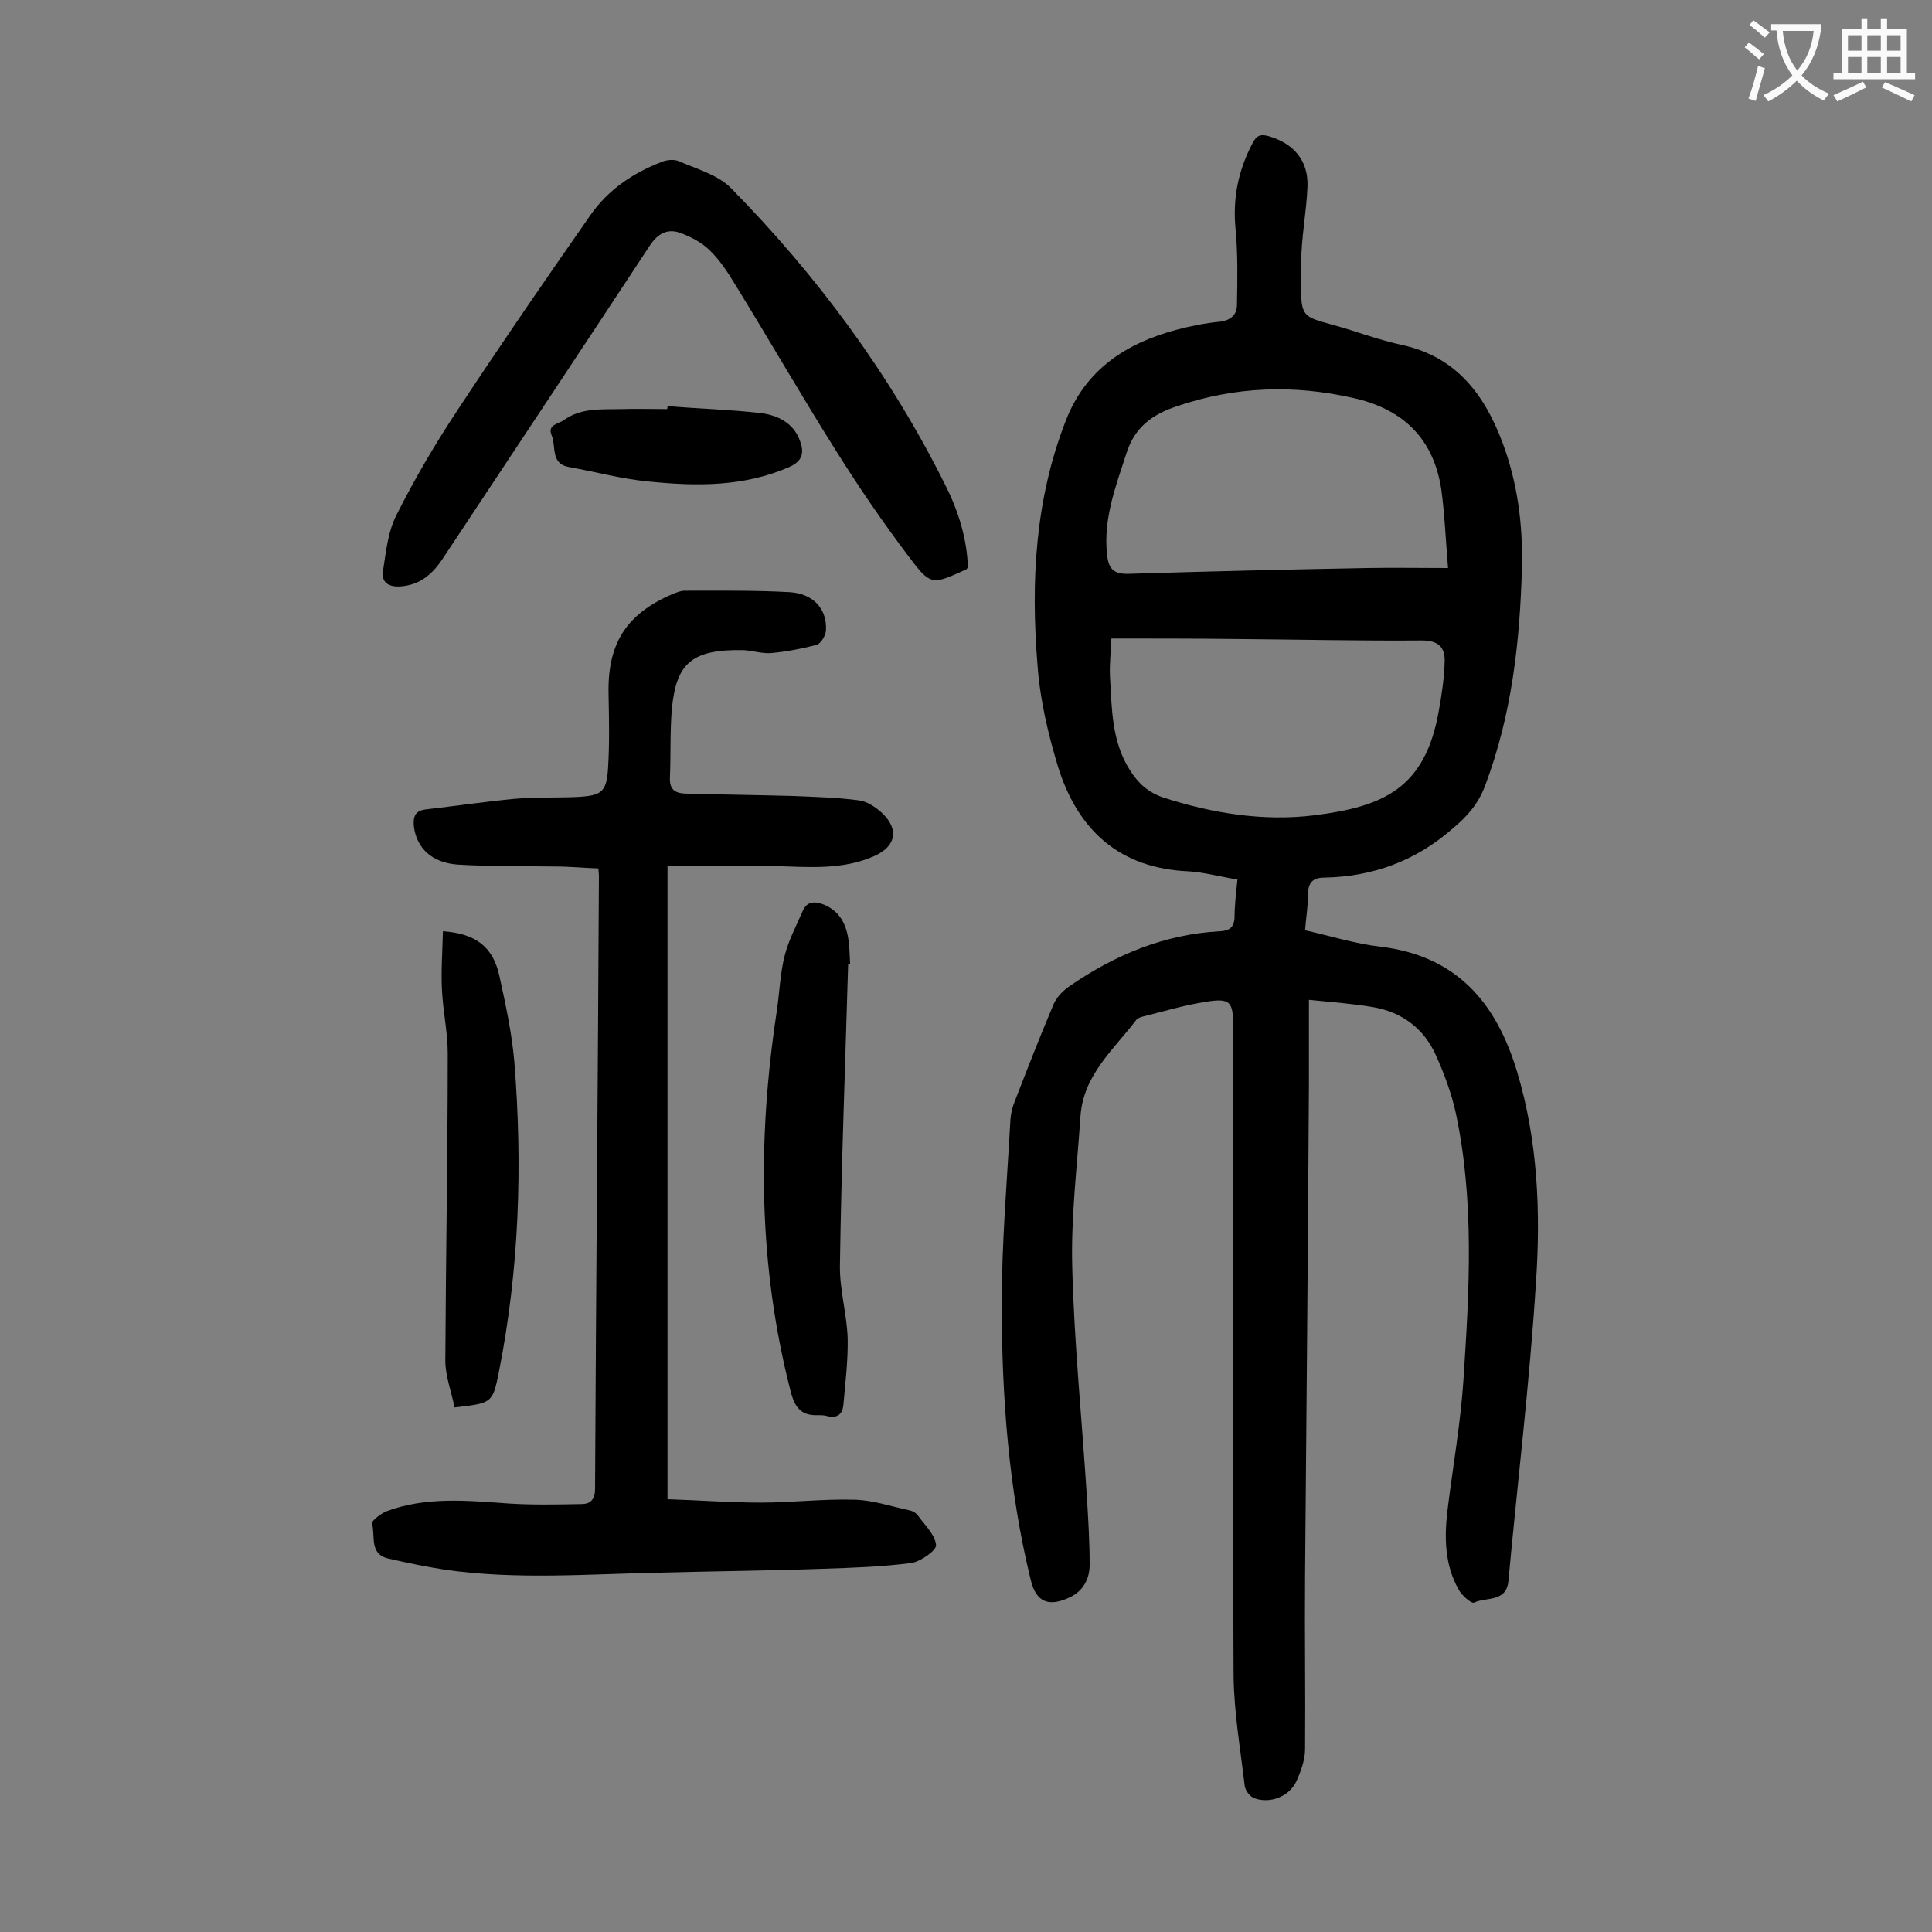 <svg enable-background="new 0 0 400 400" viewBox="0 0 400 400" xmlns="http://www.w3.org/2000/svg"><rect x="0" y="0" width="400" height="400" fill="#808080" stroke="none"/><g fill="#000001"><path d="m256.2 182.1c-3.6-.6-6.9-1.5-10.1-1.7-14.3-.6-22.9-8.5-27-21.5-2.1-6.9-3.8-14.1-4.3-21.3-1.4-17.2-.5-34.3 5.9-50.6 4.1-10.5 12.4-15.9 22.8-18.7 3-.8 6-1.4 9.1-1.7 2.3-.3 3.5-1.5 3.5-3.5.1-5.3.2-10.6-.3-15.8-.6-6.3.6-12.1 3.5-17.6.8-1.6 1.6-2 3.4-1.5 5.1 1.5 8.2 5 8 10.4-.2 5.3-1.3 10.6-1.3 15.8-.1 12.9-.8 10.5 10.1 13.9 3.7 1.2 7.4 2.4 11.1 3.2 11 2.5 16.8 10.3 20.5 20.2 3.1 8.3 4.2 16.9 4 25.7-.4 15.4-2.1 30.6-7.6 45.2-1.4 3.8-3.7 6.4-6.8 9-7.7 6.7-16.5 9.9-26.5 10.1-2.6 0-3.4 1.2-3.4 3.7 0 2.3-.4 4.6-.6 7.2 5.3 1.2 10.4 2.8 15.6 3.4 15.8 1.9 24 11.6 28.3 25.9s4.9 29.1 3.9 43.7c-1.3 20.6-3.8 41.1-5.7 61.7-.4 4.5-4.6 3.3-7.1 4.5-.5.3-2.6-1.5-3.2-2.7-2.9-5.1-3-10.8-2.3-16.5 1.1-9 2.7-17.9 3.3-27 1.2-18.4 2.3-36.9-1.6-55.2-.9-4.1-2.4-8.1-4.1-11.9-2.5-5.6-7.1-9-13.1-10-4.1-.7-8.3-1-13.2-1.5v17.3c-.2 33.9-.5 67.9-.8 101.8-.1 12 .1 24.1 0 36.1 0 2.2-.9 4.6-1.8 6.6-1.5 3.2-5.5 4.7-8.7 3.5-.9-.3-1.9-1.6-2-2.6-.9-7.6-2.2-15.1-2.3-22.7-.2-44.9-.1-89.8-.1-134.7 0-4.9-.6-5.7-5.6-4.9-4.5.7-8.8 2-13.2 3.1-.4.1-.9.3-1.2.6-4.7 6.2-11 11.4-11.6 20-.7 10.5-2 21-1.7 31.4.4 15.7 2 31.3 3 47 .3 4.8.6 9.7.6 14.5 0 2.8-1.3 5.4-4.1 6.7-4.4 2.1-7 1-8.1-3.6-4.6-18.8-6-38-6-57.2 0-12.7 1.1-25.4 1.8-38.1.1-1.3.4-2.6.9-3.8 2.6-6.7 5.2-13.4 8-20 .6-1.5 2-2.9 3.3-3.8 9.4-6.5 19.7-10.8 31.3-11.4 1.8-.1 2.8-.8 2.9-2.8 0-2.4.3-5 .6-7.9zm43.6-64.5c-.5-6-.7-11.2-1.4-16.3-1.6-10.5-7.9-16.6-18.2-18.9-12.4-2.8-24.4-2.4-36.5 1.7-5.2 1.7-8.8 4.4-10.5 9.8-2.2 6.8-4.8 13.5-4 20.9.3 2.9 1.3 4.1 4.5 4 16.4-.5 32.9-.9 49.3-1.2 5.3-.1 10.7 0 16.8 0zm-69.7 14.6c-.1 2.7-.4 5.2-.3 7.7.4 6.7.3 13.5 4.1 19.5 1.7 2.7 3.7 4.6 6.9 5.7 10.2 3.3 20.8 5 31.3 3.7 14.4-1.8 23-5.6 25.8-21.7.6-3.3 1.1-6.7 1.2-10.1.1-2.9-1.2-4.4-4.7-4.4-12.8.1-25.6-.2-38.4-.3-8.4-.1-16.9-.1-25.9-.1z"/><path d="m138.2 179.3v131.1c6.4.2 12.9.7 19.3.7 6.5 0 13-.8 19.5-.6 3.8.1 7.5 1.4 11.3 2.2.6.1 1.3.5 1.7 1 1.4 2 3.6 4 3.8 6.2.1 1.1-3.2 3.4-5.1 3.7-6.1.8-12.3 1-18.4 1.2-11.2.4-22.5.5-33.8.8-14.8.3-29.6 1.5-44.3-.6-3.9-.6-7.8-1.4-11.7-2.3-4.2-.9-2.7-4.8-3.5-7.3-.1-.5 1.8-2 3-2.5 8.3-3.1 16.9-2.2 25.5-1.6 4.9.3 9.9.2 14.9.1 1.9 0 2.8-1 2.8-3.2.2-42.3.6-84.7.8-127 0-.3-.1-.7-.1-1.4-3-.1-6-.4-9-.4-6.7-.1-13.5 0-20.2-.4-5.3-.4-8.4-3.4-9-7.8-.2-1.9.1-3.3 2.3-3.6 6.1-.7 12.2-1.6 18.4-2.2 4.4-.4 8.8-.2 13.2-.4 5-.3 6-1 6.3-6.1.3-4.9.2-9.9.1-14.9-.3-10.6 3.5-16.8 13.2-21 .8-.3 1.7-.7 2.5-.7 7.3 0 14.6-.1 21.8.3 5 .3 7.8 3.6 7.5 8-.1 1-1 2.6-1.9 2.9-3 .8-6.2 1.4-9.3 1.7-1.9.2-3.9-.5-5.9-.6-10.8-.2-13.9 2.8-14.8 12.2-.4 4.7-.2 9.5-.4 14.2-.1 2.3.9 3.2 3.1 3.3 7.5.2 15 .3 22.5.5 4.5.2 9 .3 13.5.9 1.7.2 3.5 1.4 4.8 2.6 3.6 3.4 2.9 6.9-1.5 8.9-6.7 3-13.8 2.3-20.9 2.1-7.1-.1-14.4 0-22 0z"/><path d="m200.4 117.5c-.3.3-.3.4-.4.4-7 3.2-7.3 3.4-11.8-2.6-5.3-7-10.3-14.3-15-21.8-7.2-11.4-13.9-23.1-21-34.6-1.5-2.5-3.2-5.1-5.3-7.1-1.6-1.6-3.9-2.8-6.1-3.6-2.6-.9-4.6.1-6.3 2.7-14.2 21.6-28.5 43.1-42.8 64.7-2.1 3.2-4.7 5.5-8.7 5.8-2.5.2-4.1-.8-3.7-3.2.6-3.9 1-8 2.7-11.4 3.8-7.6 8.1-14.9 12.8-22 8.9-13.5 18.1-26.9 27.4-40.2 3.6-5.2 8.7-8.7 14.6-11 1.1-.5 2.8-.7 3.8-.2 3.7 1.6 8 2.8 10.7 5.5 17.9 18.2 33 38.6 44.4 61.5 2.7 5.3 4.5 11.1 4.7 17.1z"/><path d="m175.6 199.6c-.6 20.8-1.4 41.5-1.7 62.3-.1 5 1.4 10 1.6 15.1.1 4.7-.5 9.4-.9 14-.2 1.8-1.3 2.7-3.3 2.2-.6-.2-1.3-.2-2-.2-3.4.1-4.7-1.5-5.6-4.9-6.7-26-6.9-52.2-2.9-78.6.6-3.9.7-8 1.7-11.8.8-3.1 2.4-6.1 3.7-9.1.9-2.1 2.6-2 4.4-1.3 3.1 1.3 4.5 3.8 5 6.9.3 1.7.3 3.5.4 5.3 0 .1-.2.1-.4.1z"/><path d="m91.7 192.8c6.9.5 10.4 3.3 11.7 9.3 1.3 5.9 2.6 11.9 3.1 17.9 1.7 21.4 1 42.8-3.2 64-1.3 6.6-1.5 6.5-9.2 7.4-.6-3.2-1.9-6.4-1.9-9.7.1-21.2.5-42.4.5-63.6 0-4.4-1-8.8-1.2-13.2-.2-3.8.1-7.8.2-12.1z"/><path d="m138.2 84.1c6.4.5 12.8.7 19.1 1.4 3.5.4 6.9 1.9 8.3 5.7.9 2.4.7 4.2-2.2 5.5-9.4 4.1-19.2 4-29 3-5.6-.5-11-2-16.6-3-3.9-.7-2.6-4.3-3.6-6.6-.9-2.2 1.4-2.3 2.5-3.1 3.6-2.6 7.7-2.2 11.8-2.3 3.2-.1 6.4 0 9.6 0 .1-.2.1-.4.1-.6z"/></g><path d="m362.1 8.8c1.1.8 2.1 1.6 3.1 2.4l-1 1.1c-1.3-1.1-2.3-2-3-2.5zm1.9 4.8c.5.2.9.4 1.4.5-.6 2.3-1.3 4.5-1.9 6.8l-1.5-.5c.8-2.1 1.4-4.3 2-6.8zm-1-9.4c1.3.9 2.4 1.8 3.4 2.5l-1 1.1c-1.4-1.2-2.4-2.1-3.2-2.6zm3.7 2.2v-1.4h10.3v1.2c-.5 3.6-1.8 6.8-4 9.4 1.5 1.6 3.4 2.8 5.7 3.8-.3.4-.7.8-1.1 1.4-2.3-1.1-4.1-2.5-5.6-4.1-1.6 1.6-3.6 3.1-5.9 4.3-.3-.5-.7-.9-1-1.3 2.4-1.1 4.4-2.5 6-4.1-1.9-2.5-3-5.6-3.3-9.3h-1.1zm8.8 0h-6.4c.3 3.3 1.3 6 3 8.2 2-2.3 3.1-5.1 3.4-8.2z" fill="#fafafb"/><path d="m385.3 3.8h1.3v2.2h2.8v-2.2h1.3v2.2h4.1v9.1h1.7v1.3h-16.9v-1.3h1.7v-9.1h4.1v-2.2zm.4 13.1.7 1.2c-1.8.9-3.8 1.9-6 2.9-.2-.4-.5-.8-.8-1.3 2.3-1 4.3-1.9 6.1-2.8zm-3.1-6.4h2.8v-3.2h-2.8zm0 4.6h2.8v-3.3h-2.8zm4-4.6h2.8v-3.2h-2.8zm0 4.6h2.8v-3.3h-2.8zm3.7 1.9c2.1.9 4.1 1.8 6.1 2.7l-.7 1.3c-2.2-1.1-4.2-2-6.1-2.9zm3.2-9.7h-2.8v3.2h2.8zm-2.8 7.8h2.8v-3.3h-2.8z" fill="#fafafb"/></svg>